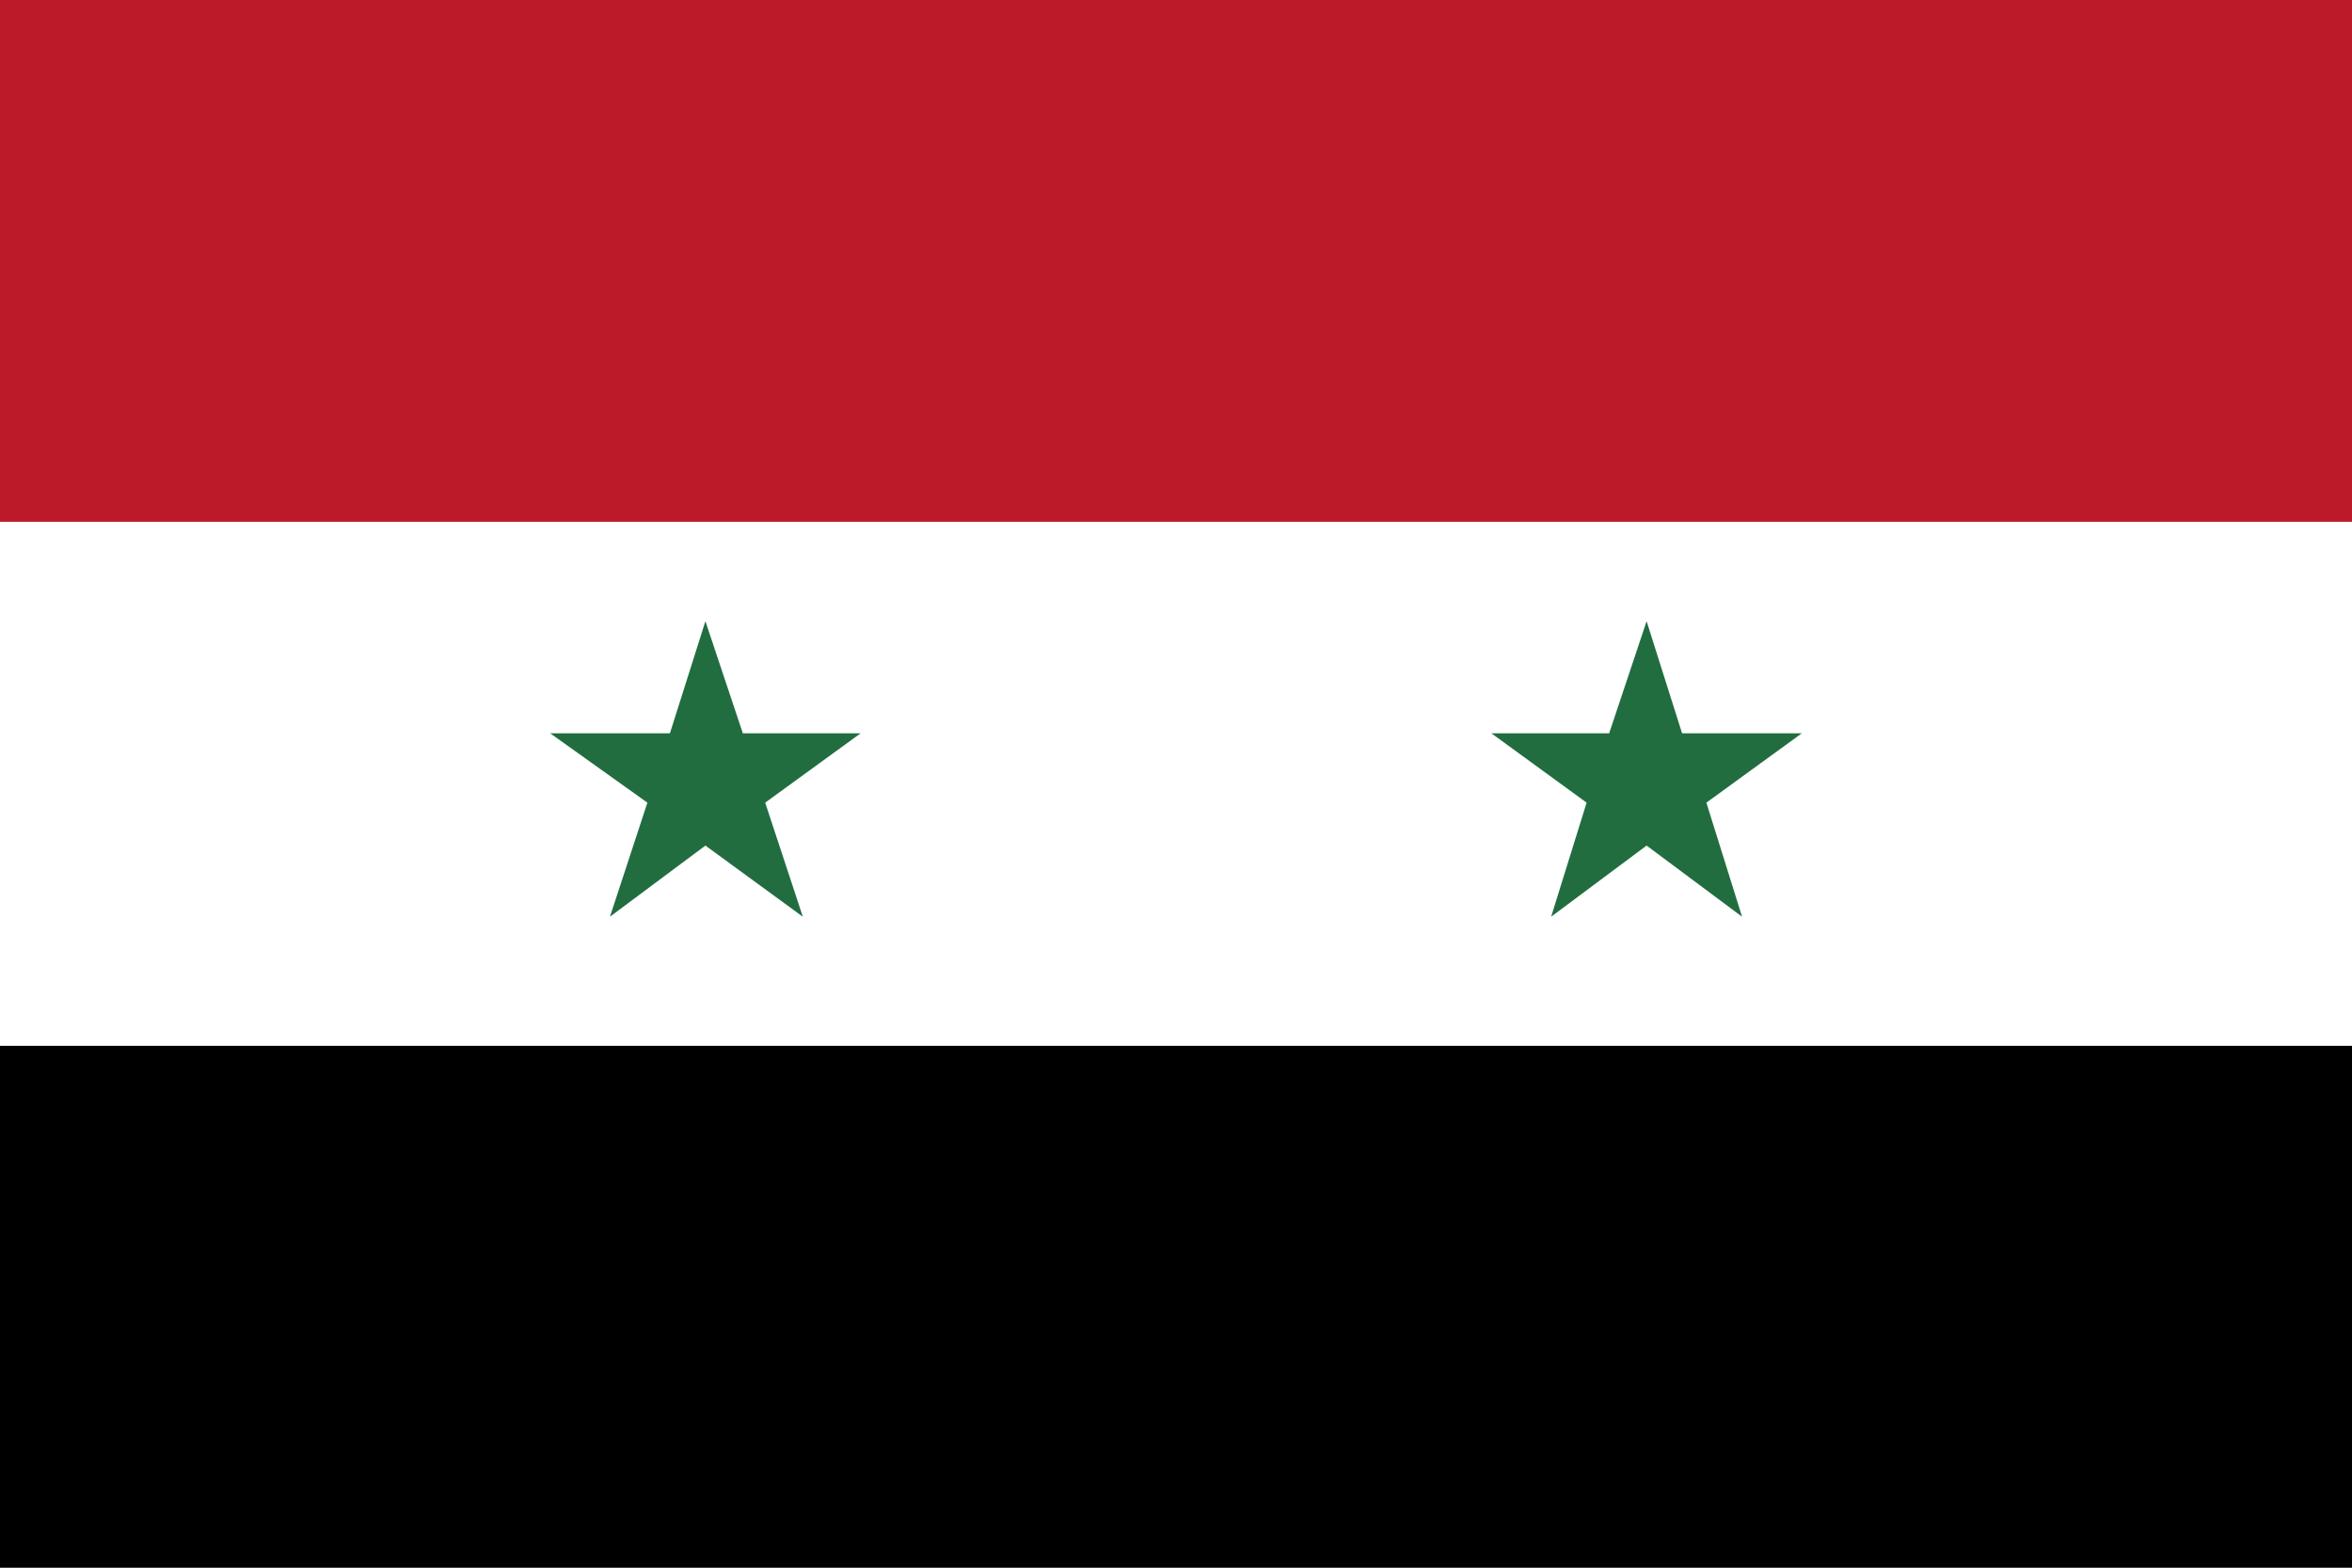 <?xml version="1.0" encoding="utf-8"?>
<!-- Generator: Adobe Illustrator 22.0.1, SVG Export Plug-In . SVG Version: 6.00 Build 0)  -->
<svg version="1.2" baseProfile="tiny" id="Layer_1" xmlns="http://www.w3.org/2000/svg" xmlns:xlink="http://www.w3.org/1999/xlink"
	 x="0px" y="0px" viewBox="0 0 1200 800" xml:space="preserve">
<g id="Layer_2_1_">
	<g id="Layer_1-2">
		<g id="Layer_2-2">
			<g id="_0">
				<rect fill="#BC1929" width="1200" height="800"/>
				<rect y="266.3" fill="#FFFFFF" width="1200" height="533.7"/>
				<rect y="533.7" width="1200" height="266.3"/>
				<polygon fill="#216D40" points="359.9,317 379,374.2 439.1,374.2 390.4,409.6 409.6,467.8 359.9,431.5 311.2,467.8 330.3,409.6 
					280.7,374.2 341.8,374.2 				"/>
				<polygon fill="#216D40" points="840.1,317 821,374.2 760.9,374.2 809.5,409.6 791.4,467.8 840.1,431.5 888.8,467.8 870.6,409.6 
					919.3,374.2 858.2,374.2 				"/>
			</g>
		</g>
	</g>
</g>
</svg>
